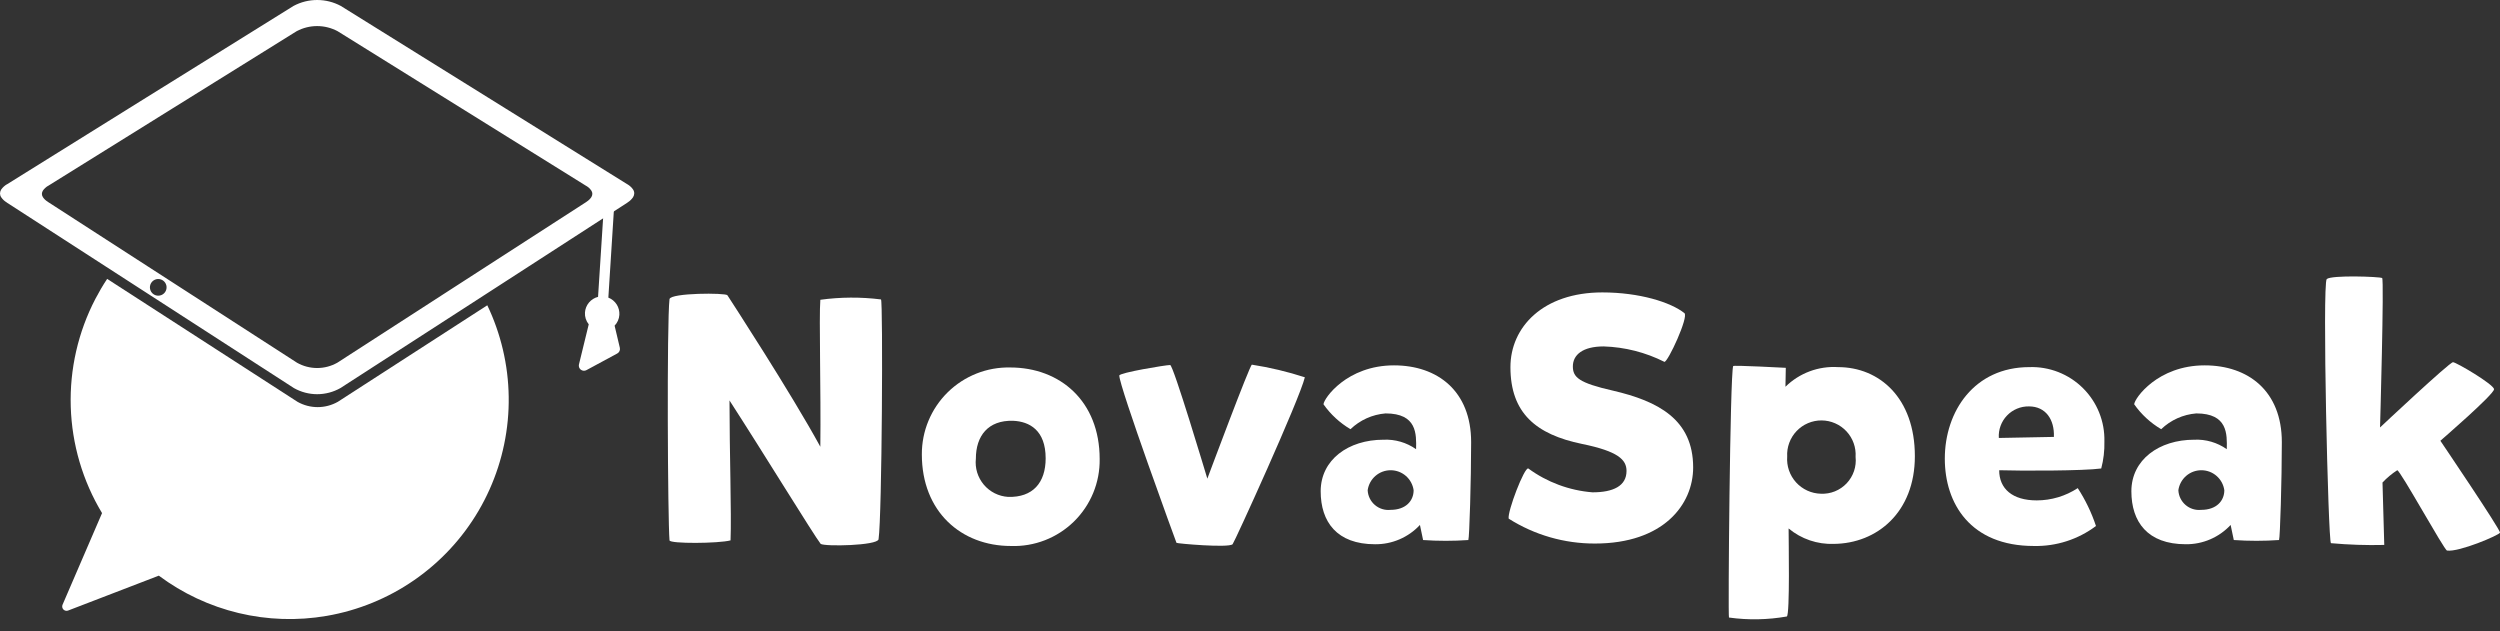 <?xml version="1.0" encoding="UTF-8"?> <svg xmlns="http://www.w3.org/2000/svg" width="202" height="51" viewBox="0 0 202 51" fill="none"><rect x="0" y="0" width="202" height="51" fill="#333333" stroke="none"/> <g clip-path="url(#clip0_10_9)"> <path fill-rule="evenodd" clip-rule="evenodd" d="M26.397 49.763C24.034 50.171 21.612 50.093 19.28 49.534C16.949 48.975 14.755 47.947 12.833 46.513L5.503 49.332C5.439 49.357 5.368 49.362 5.301 49.347C5.234 49.332 5.172 49.297 5.124 49.248C5.076 49.198 5.043 49.135 5.031 49.068C5.018 49 5.025 48.929 5.052 48.866L8.245 41.459C6.68 38.858 5.809 35.898 5.717 32.864C5.624 29.83 6.312 26.823 7.716 24.131C8.002 23.583 8.316 23.05 8.658 22.534L24.04 32.468C24.537 32.748 25.097 32.895 25.667 32.895C26.237 32.895 26.797 32.748 27.294 32.468L39.373 24.667C39.645 25.232 39.885 25.812 40.093 26.403C40.952 28.835 41.27 31.424 41.025 33.991C40.779 36.558 39.976 39.041 38.672 41.265C37.368 43.49 35.593 45.403 33.473 46.87C31.353 48.338 28.938 49.325 26.397 49.763Z" fill="white"></path> <path fill-rule="evenodd" clip-rule="evenodd" d="M51.154 15.315C51.035 15.142 50.879 14.998 50.698 14.891C50.698 14.884 50.687 14.884 50.681 14.884L27.538 0.48C26.951 0.165 26.294 0 25.627 0C24.96 0 24.304 0.165 23.716 0.48L13.834 6.63L12.151 7.675L0.577 14.884C0.565 14.884 0.559 14.884 0.559 14.891C0.376 14.997 0.218 15.142 0.096 15.315C0.036 15.408 0.003 15.516 0 15.627C0.001 15.737 0.034 15.845 0.096 15.937C0.21 16.106 0.36 16.248 0.535 16.352C0.548 16.364 0.554 16.364 0.554 16.37L7.672 20.969L23.751 31.358C24.324 31.681 24.97 31.851 25.627 31.851C26.284 31.851 26.93 31.681 27.503 31.358L40.054 23.252L50.694 16.373C50.702 16.369 50.709 16.363 50.713 16.355C50.887 16.248 51.036 16.105 51.15 15.937C51.21 15.844 51.243 15.737 51.247 15.627C51.248 15.516 51.216 15.407 51.154 15.315ZM12.786 23.891C12.63 23.891 12.479 23.837 12.359 23.738C12.239 23.639 12.156 23.502 12.126 23.349C12.095 23.196 12.119 23.038 12.192 22.9C12.266 22.763 12.385 22.655 12.529 22.595C12.672 22.536 12.833 22.528 12.982 22.573C13.131 22.618 13.259 22.714 13.346 22.843C13.433 22.973 13.472 23.128 13.456 23.284C13.441 23.439 13.372 23.583 13.262 23.694C13.2 23.756 13.126 23.806 13.044 23.84C12.962 23.873 12.875 23.891 12.786 23.891ZM47.777 15.935C47.678 16.081 47.548 16.205 47.398 16.298C47.394 16.305 47.389 16.31 47.382 16.314L39.333 21.508L27.253 29.309C26.756 29.589 26.196 29.736 25.626 29.736C25.056 29.736 24.496 29.589 24 29.309L8.617 19.379L3.871 16.314C3.871 16.314 3.865 16.314 3.855 16.298C3.701 16.207 3.569 16.083 3.47 15.935C3.415 15.855 3.386 15.762 3.385 15.666C3.387 15.57 3.416 15.476 3.47 15.396C3.574 15.246 3.709 15.12 3.866 15.027C3.866 15.022 3.866 15.022 3.881 15.022L13.927 8.769L15.391 7.859L23.965 2.523C24.475 2.25 25.045 2.107 25.624 2.107C26.203 2.107 26.772 2.25 27.283 2.523L47.367 15.022C47.367 15.022 47.382 15.022 47.382 15.027C47.539 15.12 47.673 15.246 47.777 15.396C47.833 15.475 47.863 15.569 47.862 15.666C47.859 15.762 47.829 15.854 47.777 15.935Z" fill="white"></path> <path d="M50.083 28.102C50.104 28.191 50.095 28.284 50.057 28.368C50.02 28.451 49.956 28.519 49.875 28.562L47.38 29.909C47.312 29.944 47.235 29.961 47.157 29.957C47.075 29.951 46.996 29.921 46.93 29.872C46.867 29.824 46.819 29.758 46.792 29.682C46.765 29.607 46.761 29.526 46.779 29.448L47.57 26.205C47.353 25.938 47.244 25.598 47.265 25.254C47.284 24.958 47.397 24.675 47.587 24.447C47.778 24.22 48.035 24.058 48.323 23.986L48.893 15.102L49.698 15.481L49.155 24.048C49.432 24.155 49.667 24.348 49.827 24.598C49.987 24.848 50.063 25.142 50.045 25.439C50.025 25.767 49.889 26.077 49.66 26.314L50.083 28.102Z" fill="white"></path> <path d="M70.987 43.578C71.27 41.651 71.355 24.364 71.185 24.194C69.557 23.99 67.909 23.999 66.283 24.222C66.169 25.696 66.339 31.534 66.283 36.096C63.902 31.732 59.084 24.335 58.773 23.854C58.631 23.655 54.21 23.655 54.097 24.165C53.87 26.092 53.955 42.047 54.097 43.663C54.125 43.946 58.064 43.918 59.028 43.663C59.113 41.537 58.943 36.436 58.943 32.355C61.692 36.606 65.772 43.266 66.311 43.946C66.651 44.173 70.874 44.088 70.987 43.578Z" fill="white"></path> <path d="M84.489 37.031C84.489 39.015 83.441 40.205 81.457 40.149C81.08 40.126 80.711 40.026 80.373 39.857C80.036 39.687 79.736 39.451 79.492 39.162C79.249 38.873 79.066 38.538 78.955 38.177C78.845 37.815 78.809 37.435 78.85 37.06C78.85 35.218 79.841 33.942 81.853 33.999C83.185 34.056 84.489 34.764 84.489 37.031ZM81.627 29.692C80.693 29.672 79.765 29.839 78.897 30.184C78.029 30.529 77.239 31.044 76.573 31.699C75.907 32.354 75.38 33.136 75.021 33.998C74.662 34.86 74.48 35.786 74.485 36.72C74.485 41.339 77.659 44.116 81.683 44.116C82.622 44.149 83.557 43.99 84.432 43.65C85.307 43.31 86.104 42.796 86.775 42.139C87.445 41.482 87.975 40.695 88.333 39.827C88.69 38.959 88.867 38.027 88.853 37.088C88.853 32.412 85.651 29.692 81.627 29.692Z" fill="white"></path> <path d="M90.44 30.343C90.412 31.165 95.031 43.804 95.06 43.861C95.088 43.918 99.254 44.286 99.594 43.974C99.736 43.833 105.007 32.27 105.432 30.485C104.035 30.032 102.604 29.691 101.153 29.465C100.982 29.493 97.724 38.221 97.553 38.675C97.412 38.221 94.805 29.493 94.549 29.493C94.181 29.493 90.44 30.116 90.44 30.343Z" fill="white"></path> <path d="M106.938 32.667C107.514 33.485 108.258 34.171 109.12 34.679C109.889 33.94 110.89 33.489 111.954 33.404C114.504 33.404 114.447 35.076 114.419 36.295C113.65 35.753 112.723 35.484 111.784 35.529C108.95 35.529 106.711 37.145 106.711 39.695C106.711 42.161 108.014 43.975 111.103 43.975C111.783 43.982 112.457 43.847 113.082 43.578C113.706 43.31 114.268 42.914 114.731 42.416L114.986 43.635C116.203 43.719 117.425 43.719 118.642 43.635C118.727 43.465 118.868 38.76 118.868 35.728C118.868 31.59 116.148 29.521 112.634 29.521C108.836 29.521 106.966 32.185 106.938 32.667ZM110.508 39.61C110.57 39.162 110.793 38.752 111.134 38.455C111.475 38.158 111.912 37.995 112.364 37.995C112.817 37.995 113.254 38.158 113.595 38.455C113.936 38.752 114.158 39.162 114.221 39.61C114.221 40.461 113.597 41.197 112.35 41.197C112.124 41.221 111.895 41.197 111.678 41.129C111.461 41.061 111.26 40.949 111.087 40.8C110.915 40.652 110.774 40.47 110.675 40.265C110.575 40.06 110.518 39.838 110.508 39.61Z" fill="white"></path> <path d="M128.872 43.918C134.399 43.918 136.807 40.772 136.807 37.768C136.807 33.886 133.973 32.412 130.318 31.562C127.569 30.938 127.087 30.485 127.087 29.606C127.087 28.671 127.88 27.991 129.581 27.991C131.287 28.044 132.96 28.47 134.484 29.238C134.767 29.266 136.467 25.582 136.099 25.299C134.994 24.42 132.471 23.627 129.467 23.627C124.678 23.627 122.043 26.432 122.043 29.663C122.043 33.375 124.111 35.104 127.824 35.869C130.743 36.464 131.423 37.145 131.423 38.051C131.423 39.27 130.346 39.78 128.674 39.78C126.8 39.631 125.004 38.964 123.488 37.853C123.176 37.711 121.787 41.339 121.901 41.906C123.985 43.227 126.404 43.925 128.872 43.918Z" fill="white"></path> <path d="M148.514 29.663C147.734 29.614 146.952 29.73 146.22 30.004C145.488 30.277 144.821 30.702 144.264 31.25C144.264 31.08 144.292 29.89 144.292 29.72C144.292 29.72 140.069 29.493 140.041 29.578C139.786 30.201 139.616 49.869 139.701 49.897C141.255 50.113 142.832 50.084 144.377 49.812C144.632 49.642 144.519 43.634 144.519 42.699C145.542 43.551 146.844 43.995 148.174 43.946C151.66 43.918 154.721 41.395 154.721 36.861C154.721 32.157 151.858 29.663 148.514 29.663ZM149.931 36.918C149.972 37.304 149.929 37.694 149.805 38.062C149.68 38.43 149.478 38.767 149.212 39.05C148.946 39.332 148.621 39.554 148.261 39.7C147.901 39.845 147.514 39.911 147.126 39.893C146.747 39.884 146.374 39.798 146.029 39.64C145.685 39.482 145.376 39.256 145.121 38.975C144.867 38.694 144.672 38.364 144.549 38.006C144.426 37.647 144.377 37.267 144.405 36.889C144.384 36.513 144.441 36.135 144.572 35.781C144.702 35.427 144.904 35.103 145.164 34.83C145.424 34.556 145.737 34.339 146.085 34.191C146.432 34.043 146.806 33.968 147.183 33.97C147.561 33.972 147.934 34.051 148.279 34.203C148.625 34.354 148.936 34.575 149.194 34.851C149.451 35.127 149.649 35.453 149.776 35.808C149.903 36.163 149.956 36.541 149.931 36.918Z" fill="white"></path> <path d="M161.534 37.995C163.234 38.051 168.363 38.051 169.78 37.853C169.968 37.141 170.053 36.407 170.035 35.671C170.055 34.872 169.912 34.077 169.613 33.335C169.315 32.593 168.868 31.921 168.3 31.358C167.732 30.795 167.055 30.355 166.311 30.063C165.566 29.772 164.77 29.635 163.971 29.663C159.521 29.663 157.141 33.234 157.141 37.059C157.141 40.687 159.21 44.116 164.339 44.116C166.145 44.154 167.911 43.585 169.355 42.501C168.997 41.422 168.502 40.393 167.882 39.44C166.897 40.086 165.744 40.431 164.566 40.432C162.61 40.432 161.534 39.497 161.534 37.995ZM161.505 35.387C161.484 35.056 161.531 34.725 161.645 34.413C161.758 34.102 161.935 33.817 162.164 33.578C162.393 33.338 162.669 33.148 162.975 33.021C163.281 32.893 163.611 32.831 163.942 32.837C165.303 32.837 166.011 33.914 165.954 35.302L161.505 35.387Z" fill="white"></path> <path d="M172.442 32.667C173.018 33.485 173.762 34.171 174.624 34.679C175.393 33.94 176.395 33.489 177.458 33.404C180.008 33.404 179.951 35.076 179.923 36.294C179.155 35.753 178.227 35.483 177.288 35.529C174.454 35.529 172.215 37.145 172.215 39.695C172.215 42.161 173.518 43.974 176.607 43.974C177.287 43.982 177.961 43.847 178.586 43.578C179.211 43.31 179.772 42.914 180.235 42.416L180.49 43.634C181.707 43.719 182.929 43.719 184.146 43.634C184.231 43.464 184.372 38.76 184.372 35.727C184.372 31.59 181.652 29.521 178.138 29.521C174.34 29.521 172.47 32.185 172.442 32.667ZM176.012 39.61C176.075 39.162 176.297 38.752 176.638 38.455C176.979 38.158 177.416 37.995 177.869 37.995C178.321 37.995 178.758 38.158 179.099 38.455C179.44 38.752 179.663 39.162 179.725 39.61C179.725 40.46 179.101 41.197 177.854 41.197C177.628 41.22 177.399 41.197 177.182 41.129C176.965 41.061 176.764 40.949 176.591 40.8C176.419 40.652 176.279 40.469 176.179 40.265C176.079 40.06 176.023 39.837 176.012 39.61Z" fill="white"></path> <path d="M188 22.55C187.631 22.918 188.113 43.719 188.34 43.889C189.772 44.018 191.21 44.066 192.648 44.031L192.506 38.987C192.861 38.609 193.261 38.276 193.696 37.995C193.923 37.967 197.494 44.456 197.72 44.485C198.684 44.626 201.943 43.238 202 43.039C202.056 42.813 197.182 35.614 197.182 35.614C197.182 35.614 201.546 31.845 201.518 31.448C201.489 31.052 198.457 29.266 198.202 29.266C197.919 29.266 192.307 34.538 192.307 34.538C192.307 34.538 192.648 22.578 192.478 22.465C192.279 22.352 188.368 22.21 188 22.55Z" fill="white"></path> </g> <defs> <clipPath id="clip0_10_9"> <rect width="202" height="50.047" fill="white"></rect> </clipPath> </defs> </svg> 